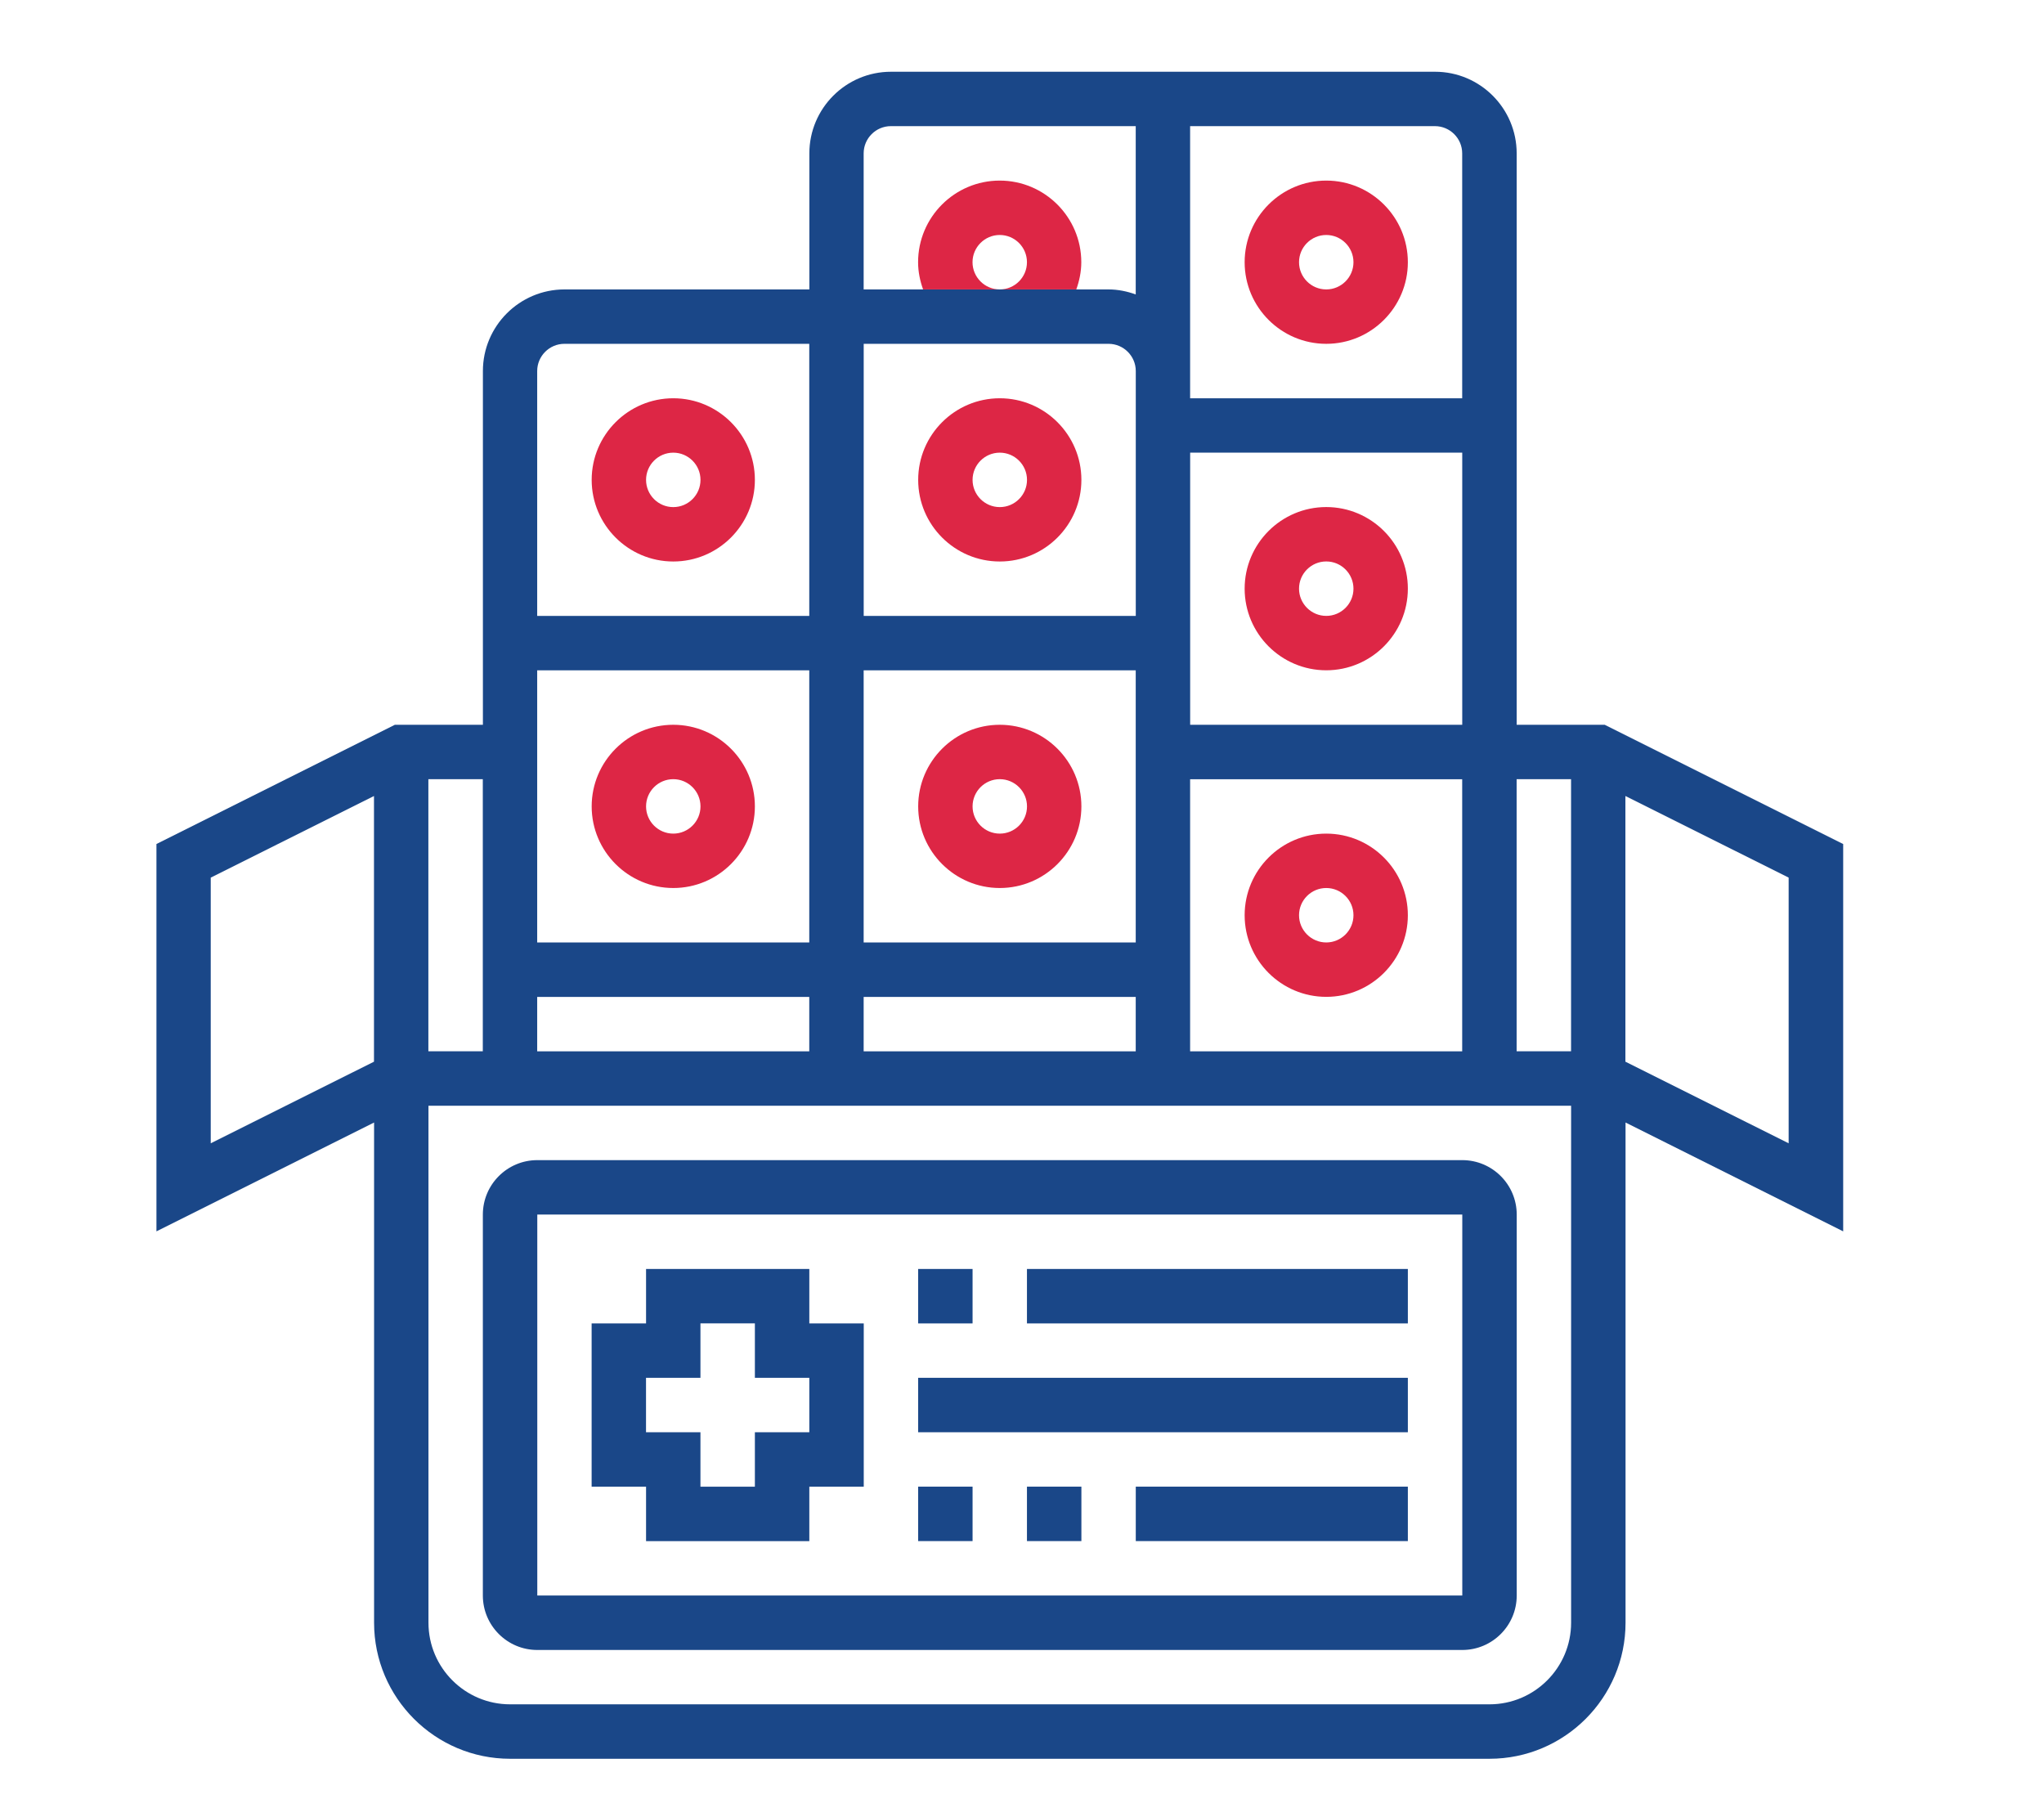 <?xml version="1.0" encoding="UTF-8"?>
<svg id="Layer_1" data-name="Layer 1" xmlns="http://www.w3.org/2000/svg" viewBox="0 0 428.82 381.17">
  <defs>
    <style>
      .cls-1 {
        fill: #dd2645;
      }

      .cls-1, .cls-2 {
        stroke-width: 0px;
      }

      .cls-2 {
        fill: #1a4788;
      }
    </style>
  </defs>
  <path class="cls-2" d="m169.79,266.18h-34.25v11.42h-11.42v34.25h11.42v11.42h34.25v-11.42h11.42v-34.25h-11.42v-11.42Zm0,34.25h-11.42v11.42h-11.42v-11.42h-11.42v-11.42h11.42v-11.42h11.42v11.42h11.42v11.42Z"/>
  <path class="cls-2" d="m386.68,177.04l-50.02-25.01h-18.47V32.17c0-9.44-7.68-17.12-17.12-17.12h-114.15c-9.44,0-17.12,7.68-17.12,17.12v28.54h-51.37c-9.44,0-17.12,7.68-17.12,17.12v74.2h-18.47l-50.02,25.01v81.25l45.66-22.83v104.92c0,15.74,12.8,28.54,28.54,28.54h205.47c15.74,0,28.54-12.8,28.54-28.54v-104.92l45.66,22.83v-81.25h-.01Zm-308.22,45.66l-34.25,17.12v-55.73l34.25-17.12v55.73Zm239.72-59.26h11.42v57.08h-11.42v-57.08ZM249.68,26.46h51.37c3.14,0,5.71,2.56,5.71,5.71v51.37h-57.08V26.46Zm57.09,68.49v57.08h-57.08v-57.08h57.08Zm-57.09,68.5h57.08v57.08h-57.08v-57.08ZM181.19,32.17c0-3.14,2.56-5.71,5.71-5.71h51.37v35.3c-1.79-.64-3.7-1.05-5.71-1.05h-51.37v-28.54Zm57.09,45.66v51.37h-57.08v-57.08h51.37c3.14,0,5.71,2.56,5.71,5.71Zm-57.09,62.78h57.08v57.08h-57.08v-57.08Zm0,68.5h57.08v11.42h-57.08v-11.42ZM112.7,77.83c0-3.14,2.56-5.71,5.71-5.71h51.37v57.08h-57.08v-51.37Zm0,62.78h57.08v57.08h-57.08v-57.08Zm0,68.5h57.08v11.42h-57.08v-11.42Zm-22.83-45.67h11.42v57.08h-11.42v-57.08Zm239.74,176.94c0,9.44-7.68,17.12-17.12,17.12H107.01c-9.44,0-17.12-7.68-17.12-17.12v-108.44h239.72v108.44Zm45.64-100.56l-34.25-17.12v-55.73l34.25,17.12v55.73Z"/>
  <path class="cls-2" d="m306.78,243.35H112.72c-6.3,0-11.42,5.12-11.42,11.42v79.91c0,6.3,5.12,11.42,11.42,11.42h194.06c6.3,0,11.42-5.12,11.42-11.42v-79.91c0-6.3-5.12-11.42-11.42-11.42h0Zm-194.06,91.32v-79.91h194.06v79.91H112.72Z"/>
  <path class="cls-2" d="m192.62,266.18h11.42v11.42h-11.42v-11.42Z"/>
  <path class="cls-2" d="m215.45,266.18h79.91v11.42h-79.91v-11.42h0Z"/>
  <path class="cls-2" d="m192.62,289.01h102.74v11.42h-102.74v-11.42Z"/>
  <path class="cls-2" d="m192.62,311.84h11.42v11.42h-11.42v-11.42Z"/>
  <path class="cls-2" d="m215.45,311.84h11.42v11.42h-11.42v-11.42Z"/>
  <path class="cls-2" d="m238.28,311.84h57.08v11.42h-57.08v-11.42h0Z"/>
  <path class="cls-1" d="m141.25,117.78c9.44,0,17.12-7.68,17.12-17.12s-7.68-17.12-17.12-17.12-17.12,7.68-17.12,17.12,7.68,17.12,17.12,17.12Zm0-22.83c3.14,0,5.71,2.56,5.71,5.71s-2.56,5.71-5.71,5.71-5.71-2.56-5.71-5.71,2.56-5.71,5.71-5.71Z"/>
  <path class="cls-1" d="m209.75,117.78c9.44,0,17.12-7.68,17.12-17.12s-7.68-17.12-17.12-17.12-17.12,7.68-17.12,17.12,7.68,17.12,17.12,17.12Zm0-22.83c3.14,0,5.71,2.56,5.71,5.71s-2.56,5.71-5.71,5.71-5.71-2.56-5.71-5.71,2.56-5.71,5.71-5.71Z"/>
  <path class="cls-1" d="m141.25,186.27c9.44,0,17.12-7.68,17.12-17.12s-7.68-17.12-17.12-17.12-17.12,7.68-17.12,17.12,7.68,17.12,17.12,17.12Zm0-22.83c3.14,0,5.71,2.56,5.71,5.71s-2.56,5.71-5.71,5.71-5.71-2.56-5.71-5.71,2.56-5.71,5.71-5.71Z"/>
  <path class="cls-1" d="m209.75,186.27c9.44,0,17.12-7.68,17.12-17.12s-7.68-17.12-17.12-17.12-17.12,7.68-17.12,17.12,7.68,17.12,17.12,17.12Zm0-22.83c3.14,0,5.71,2.56,5.71,5.71s-2.56,5.71-5.71,5.71-5.71-2.56-5.71-5.71,2.56-5.71,5.71-5.71Z"/>
  <path class="cls-1" d="m278.24,72.12c9.44,0,17.12-7.68,17.12-17.12s-7.68-17.12-17.12-17.12-17.12,7.68-17.12,17.12,7.68,17.12,17.12,17.12Zm0-22.83c3.14,0,5.71,2.56,5.71,5.71s-2.56,5.71-5.71,5.71-5.71-2.56-5.71-5.71,2.56-5.71,5.71-5.71Z"/>
  <path class="cls-1" d="m278.24,174.86c-9.44,0-17.12,7.68-17.12,17.12s7.68,17.12,17.12,17.12,17.12-7.68,17.12-17.12-7.68-17.12-17.12-17.12Zm0,22.83c-3.14,0-5.71-2.56-5.71-5.71s2.56-5.71,5.71-5.71,5.71,2.56,5.71,5.71-2.56,5.71-5.71,5.71Z"/>
  <path class="cls-1" d="m278.24,106.36c-9.44,0-17.12,7.68-17.12,17.12s7.68,17.12,17.12,17.12,17.12-7.68,17.12-17.12-7.68-17.12-17.12-17.12Zm0,22.83c-3.14,0-5.71-2.56-5.71-5.71s2.56-5.71,5.71-5.71,5.71,2.56,5.71,5.71-2.56,5.71-5.71,5.71Z"/>
  <path class="cls-1" d="m226.85,55c0,2.01-.41,3.92-1.05,5.71h-16.06c3.15,0,5.71-2.56,5.71-5.71s-2.56-5.71-5.71-5.71-5.71,2.57-5.71,5.71,2.56,5.71,5.71,5.71h-16.08c-.64-1.79-1.05-3.7-1.05-5.71,0-9.44,7.68-17.12,17.12-17.12s17.12,7.68,17.12,17.12Z"/>
</svg>